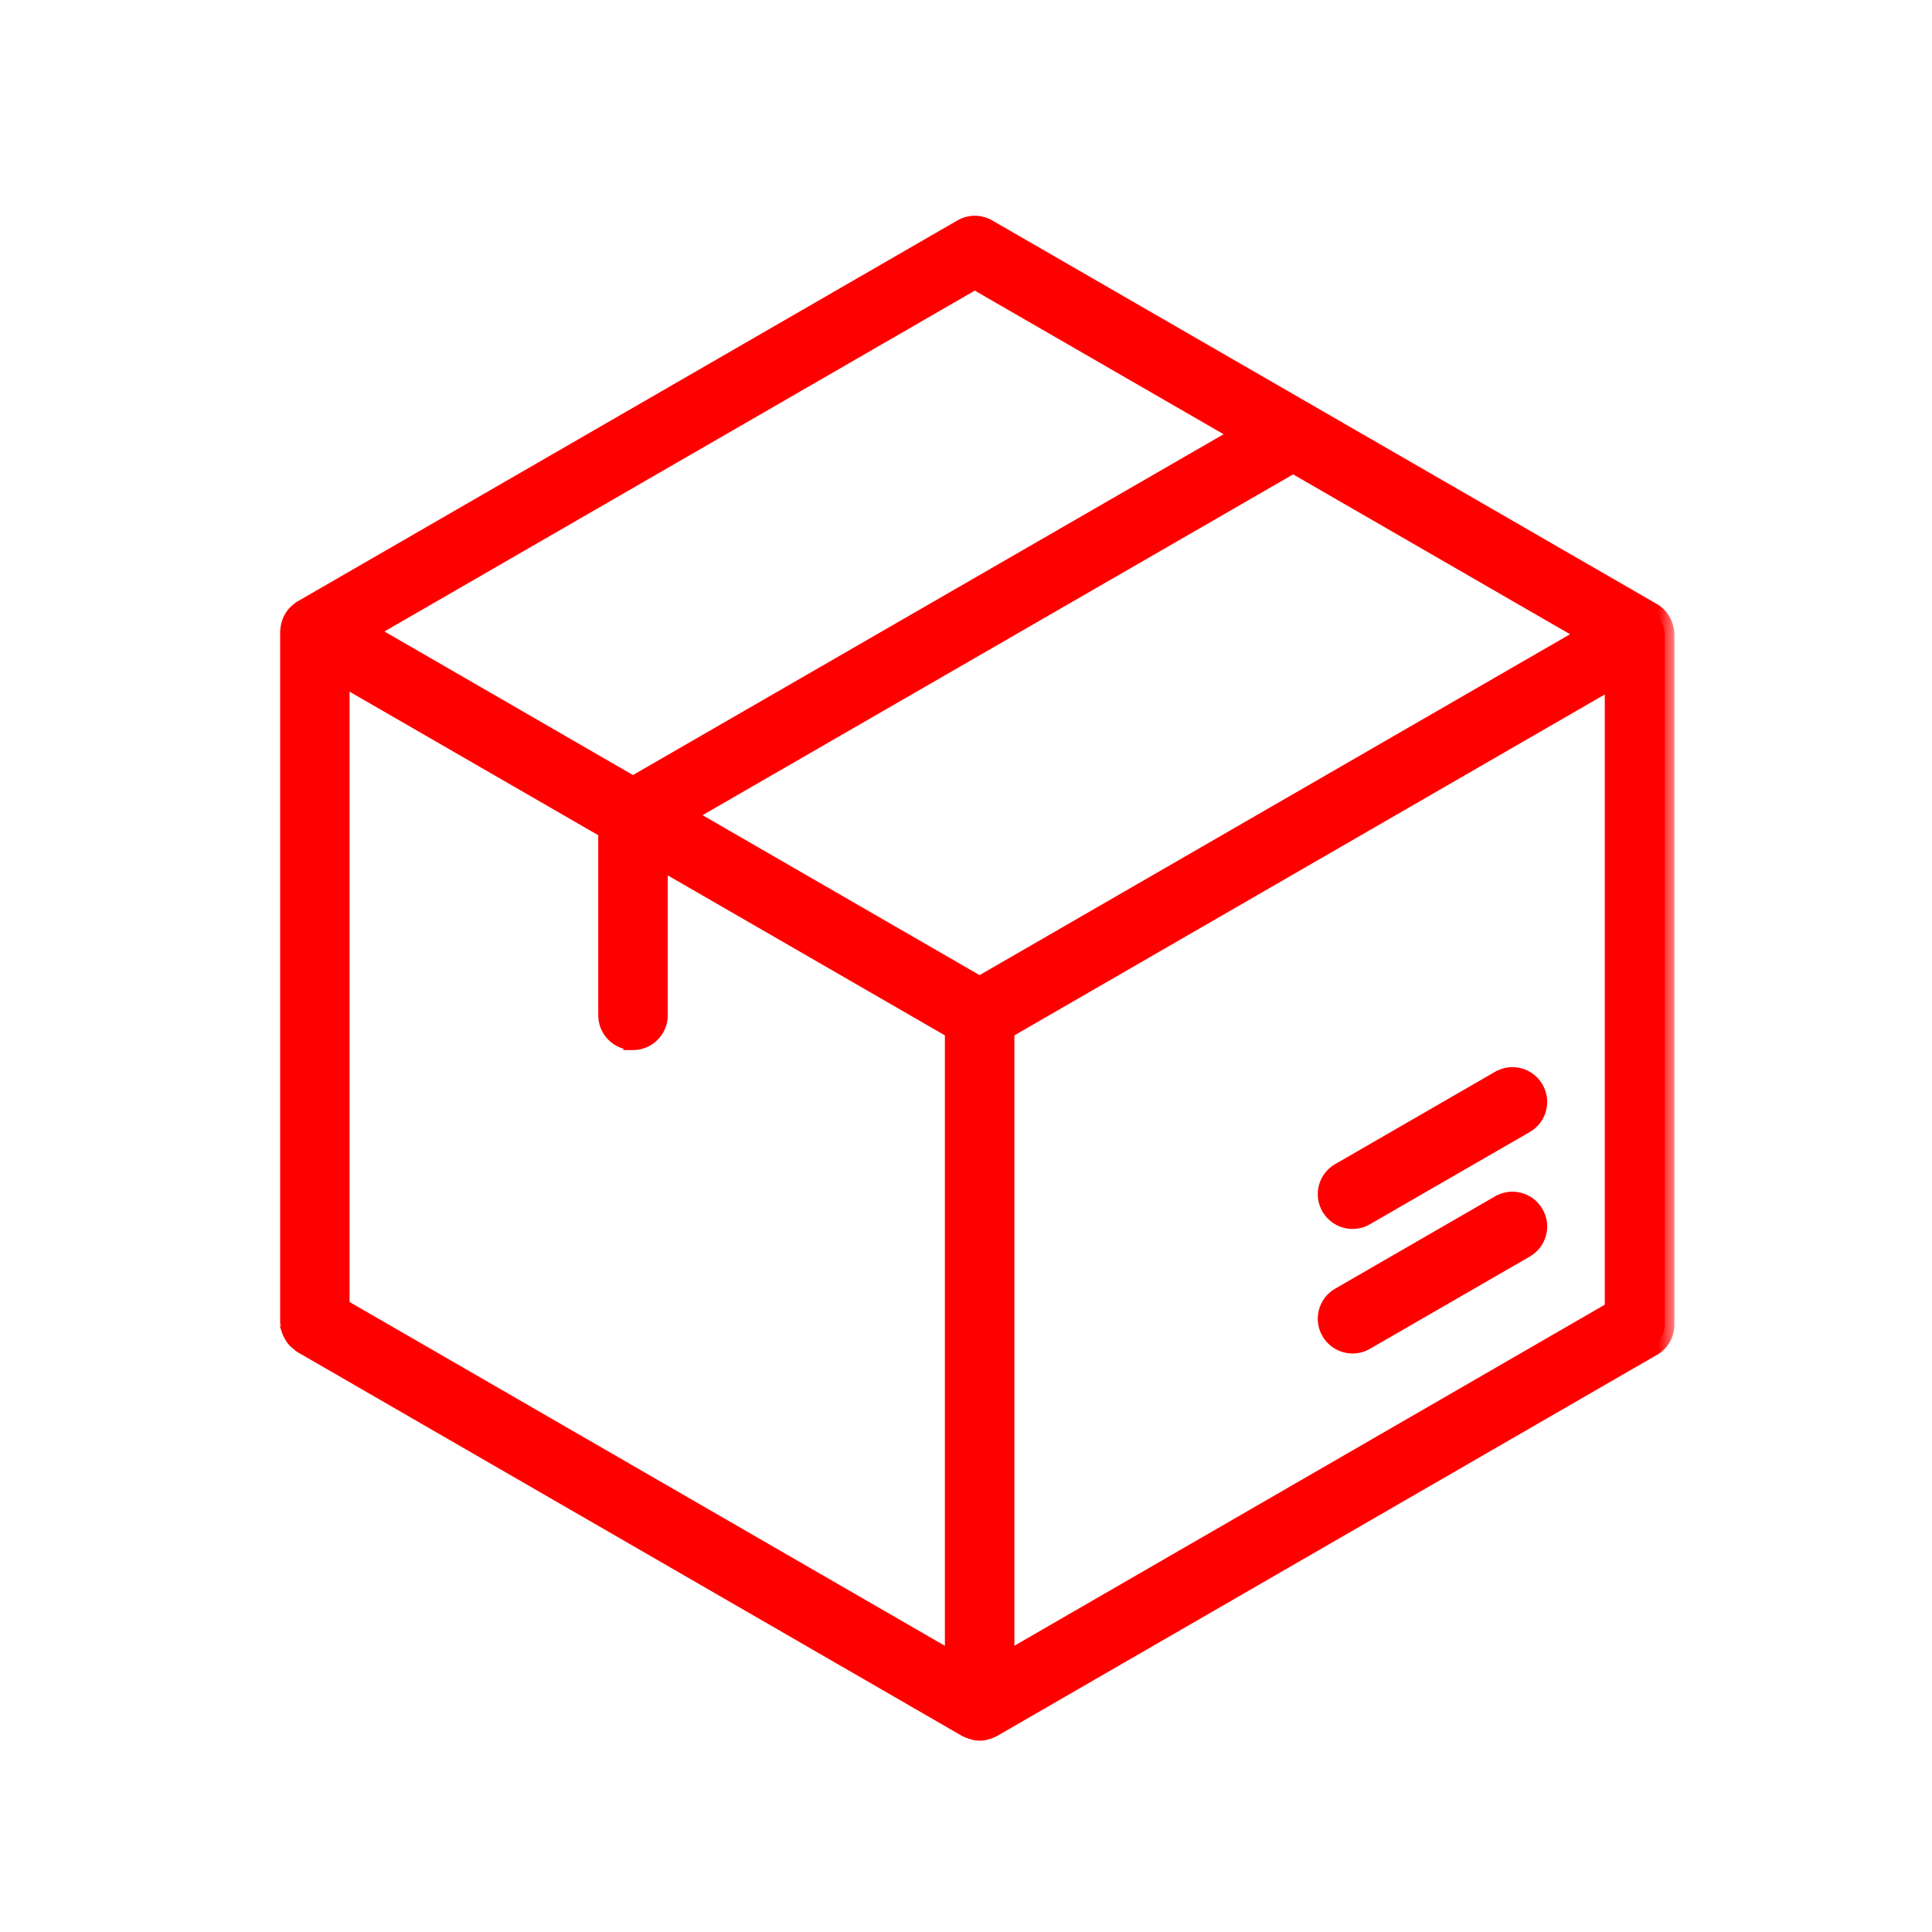 <svg width="60" height="60" viewBox="0 0 60 60" fill="none" xmlns="http://www.w3.org/2000/svg">
<mask id="path-1-outside-1_4925_593" maskUnits="userSpaceOnUse" x="8" y="6" width="44" height="49" fill="black">
<rect fill="white" x="8" y="6" width="44" height="49"/>
<path fill-rule="evenodd" clip-rule="evenodd" d="M9.048 41.308C9.064 41.355 9.087 41.397 9.113 41.44L9.117 41.448L9.117 41.448C9.141 41.488 9.163 41.526 9.194 41.561C9.229 41.602 9.272 41.635 9.315 41.668C9.325 41.676 9.334 41.685 9.343 41.694C9.356 41.708 9.37 41.721 9.387 41.731L30.032 53.654C30.043 53.661 30.054 53.665 30.066 53.669L30.066 53.669C30.075 53.672 30.084 53.675 30.092 53.679C30.112 53.689 30.133 53.697 30.154 53.705C30.242 53.736 30.332 53.759 30.423 53.759H30.425C30.515 53.759 30.603 53.738 30.688 53.707C30.712 53.699 30.735 53.689 30.759 53.678C30.765 53.675 30.771 53.672 30.777 53.67C30.79 53.666 30.802 53.662 30.813 53.654L51.309 41.816C51.551 41.678 51.699 41.421 51.699 41.142V19.703V19.699V19.697C51.699 19.602 51.676 19.512 51.645 19.425C51.639 19.407 51.633 19.392 51.625 19.376C51.559 19.232 51.454 19.103 51.311 19.021L30.663 7.105C30.422 6.965 30.126 6.965 29.884 7.105L9.39 18.938C9.348 18.962 9.314 18.991 9.279 19.021L9.267 19.031C9.244 19.05 9.224 19.07 9.203 19.093C9.156 19.146 9.117 19.204 9.086 19.267C9.072 19.294 9.06 19.323 9.051 19.352C9.025 19.425 9.008 19.499 9.006 19.576C9.006 19.582 9.004 19.587 9.003 19.592C9.001 19.597 9 19.602 9 19.608V41.055C9 41.074 9.005 41.091 9.01 41.109L9.01 41.109C9.014 41.122 9.018 41.136 9.019 41.15L9.022 41.168C9.029 41.216 9.035 41.261 9.051 41.306L9.048 41.308ZM19.659 32.31C20.089 32.31 20.438 31.962 20.438 31.531V26.666L29.644 31.981V51.632L10.556 40.608V20.961L18.879 25.765V31.531C18.879 31.961 19.228 32.31 19.659 32.31V32.31ZM31.203 51.63V31.981L50.138 21.047V40.692L31.203 51.63ZM30.423 30.631L21.218 25.316L40.159 14.386L49.359 19.697L30.423 30.629V30.631ZM30.273 8.679L38.6 13.485L19.658 24.415L11.339 19.611L30.273 8.679ZM46.578 37.414L41.614 40.28C41.24 40.495 41.113 40.972 41.33 41.344C41.474 41.594 41.735 41.734 42.006 41.734C42.138 41.734 42.273 41.701 42.395 41.629L47.36 38.763C47.734 38.548 47.86 38.071 47.644 37.699C47.43 37.327 46.953 37.196 46.58 37.414H46.578ZM41.614 36.413L46.578 33.547H46.58C46.953 33.328 47.43 33.457 47.644 33.831C47.86 34.203 47.734 34.68 47.36 34.895L42.395 37.761C42.273 37.833 42.138 37.866 42.006 37.866C41.735 37.866 41.474 37.726 41.33 37.476C41.113 37.104 41.24 36.627 41.614 36.413Z"/>
</mask>
<path fill-rule="evenodd" clip-rule="evenodd" d="M9.048 41.308C9.064 41.355 9.087 41.397 9.113 41.44L9.117 41.448L9.117 41.448C9.141 41.488 9.163 41.526 9.194 41.561C9.229 41.602 9.272 41.635 9.315 41.668C9.325 41.676 9.334 41.685 9.343 41.694C9.356 41.708 9.37 41.721 9.387 41.731L30.032 53.654C30.043 53.661 30.054 53.665 30.066 53.669L30.066 53.669C30.075 53.672 30.084 53.675 30.092 53.679C30.112 53.689 30.133 53.697 30.154 53.705C30.242 53.736 30.332 53.759 30.423 53.759H30.425C30.515 53.759 30.603 53.738 30.688 53.707C30.712 53.699 30.735 53.689 30.759 53.678C30.765 53.675 30.771 53.672 30.777 53.67C30.79 53.666 30.802 53.662 30.813 53.654L51.309 41.816C51.551 41.678 51.699 41.421 51.699 41.142V19.703V19.699V19.697C51.699 19.602 51.676 19.512 51.645 19.425C51.639 19.407 51.633 19.392 51.625 19.376C51.559 19.232 51.454 19.103 51.311 19.021L30.663 7.105C30.422 6.965 30.126 6.965 29.884 7.105L9.39 18.938C9.348 18.962 9.314 18.991 9.279 19.021L9.267 19.031C9.244 19.05 9.224 19.07 9.203 19.093C9.156 19.146 9.117 19.204 9.086 19.267C9.072 19.294 9.06 19.323 9.051 19.352C9.025 19.425 9.008 19.499 9.006 19.576C9.006 19.582 9.004 19.587 9.003 19.592C9.001 19.597 9 19.602 9 19.608V41.055C9 41.074 9.005 41.091 9.01 41.109L9.01 41.109C9.014 41.122 9.018 41.136 9.019 41.15L9.022 41.168C9.029 41.216 9.035 41.261 9.051 41.306L9.048 41.308ZM19.659 32.31C20.089 32.31 20.438 31.962 20.438 31.531V26.666L29.644 31.981V51.632L10.556 40.608V20.961L18.879 25.765V31.531C18.879 31.961 19.228 32.31 19.659 32.31V32.31ZM31.203 51.63V31.981L50.138 21.047V40.692L31.203 51.63ZM30.423 30.631L21.218 25.316L40.159 14.386L49.359 19.697L30.423 30.629V30.631ZM30.273 8.679L38.6 13.485L19.658 24.415L11.339 19.611L30.273 8.679ZM46.578 37.414L41.614 40.28C41.24 40.495 41.113 40.972 41.33 41.344C41.474 41.594 41.735 41.734 42.006 41.734C42.138 41.734 42.273 41.701 42.395 41.629L47.36 38.763C47.734 38.548 47.86 38.071 47.644 37.699C47.43 37.327 46.953 37.196 46.58 37.414H46.578ZM41.614 36.413L46.578 33.547H46.58C46.953 33.328 47.43 33.457 47.644 33.831C47.86 34.203 47.734 34.68 47.36 34.895L42.395 37.761C42.273 37.833 42.138 37.866 42.006 37.866C41.735 37.866 41.474 37.726 41.33 37.476C41.113 37.104 41.24 36.627 41.614 36.413Z" fill="#FF0000"/>
<path d="M9.113 41.44L9.371 41.288L9.371 41.288L9.113 41.44ZM9.048 41.308L8.873 41.065L8.694 41.194L8.764 41.403L9.048 41.308ZM9.117 41.448L9.379 41.301L9.376 41.296L9.117 41.448ZM9.117 41.448L8.856 41.595L8.859 41.601L9.117 41.448ZM9.194 41.561L9.422 41.366L9.418 41.361L9.194 41.561ZM9.315 41.668L9.132 41.906L9.132 41.906L9.315 41.668ZM9.343 41.694L9.557 41.484L9.557 41.484L9.343 41.694ZM9.387 41.731L9.537 41.471L9.528 41.466L9.387 41.731ZM30.032 53.654L30.186 53.397L30.182 53.394L30.032 53.654ZM30.066 53.669L29.966 53.952L29.979 53.956L29.993 53.96L30.066 53.669ZM30.066 53.669L30.166 53.386L30.153 53.381L30.139 53.378L30.066 53.669ZM30.092 53.679L29.958 53.948L29.958 53.948L30.092 53.679ZM30.154 53.705L30.052 53.987L30.054 53.987L30.154 53.705ZM30.688 53.707L30.593 53.422L30.586 53.425L30.688 53.707ZM30.759 53.678L30.637 53.403L30.624 53.409L30.759 53.678ZM30.777 53.67L30.678 53.387L30.678 53.387L30.777 53.67ZM30.813 53.654L30.663 53.394L30.655 53.399L30.647 53.404L30.813 53.654ZM51.309 41.816L51.16 41.556L51.159 41.557L51.309 41.816ZM51.645 19.425L51.36 19.52L51.362 19.525L51.645 19.425ZM51.625 19.376L51.352 19.501L51.357 19.51L51.625 19.376ZM51.311 19.021L51.161 19.281L51.162 19.281L51.311 19.021ZM30.663 7.105L30.513 7.365L30.513 7.365L30.663 7.105ZM29.884 7.105L30.034 7.365L30.035 7.365L29.884 7.105ZM9.39 18.938L9.24 18.678L9.239 18.678L9.39 18.938ZM9.279 19.021L9.474 19.249L9.474 19.249L9.279 19.021ZM9.267 19.031L9.459 19.262L9.462 19.259L9.267 19.031ZM9.203 19.093L8.981 18.891L8.978 18.894L9.203 19.093ZM9.086 19.267L8.817 19.133L8.817 19.133L9.086 19.267ZM9.051 19.352L9.334 19.452L9.335 19.447L9.051 19.352ZM9.006 19.576L8.706 19.569V19.576H9.006ZM9.003 19.592L8.716 19.506L8.716 19.506L9.003 19.592ZM9.01 41.109L9.304 41.05L9.302 41.038L9.299 41.026L9.01 41.109ZM9.01 41.109L8.716 41.167L8.718 41.179L8.722 41.191L9.01 41.109ZM9.019 41.15L8.721 41.185L8.722 41.192L9.019 41.15ZM9.022 41.168L9.319 41.126L9.319 41.126L9.022 41.168ZM9.051 41.306L9.226 41.549L9.407 41.419L9.334 41.208L9.051 41.306ZM19.659 32.31H19.359V32.611H19.659V32.31ZM20.438 26.666L20.588 26.406L20.138 26.147V26.666H20.438ZM29.644 31.981H29.944V31.808L29.794 31.721L29.644 31.981ZM29.644 51.632L29.494 51.891L29.944 52.151V51.632H29.644ZM10.556 40.608H10.256V40.781L10.406 40.868L10.556 40.608ZM10.556 20.961L10.706 20.701L10.256 20.441V20.961H10.556ZM18.879 25.765H19.179V25.592L19.029 25.506L18.879 25.765ZM19.659 32.31H19.959V32.01H19.659V32.31ZM31.203 31.981L31.052 31.721L30.902 31.808V31.981H31.203ZM31.203 51.63H30.902V52.15L31.353 51.89L31.203 51.63ZM50.138 21.047H50.438V20.527L49.988 20.787L50.138 21.047ZM50.138 40.692L50.288 40.952L50.438 40.865V40.692H50.138ZM21.218 25.316L21.067 25.056L20.617 25.316L21.067 25.576L21.218 25.316ZM30.423 30.631L30.273 30.89L30.723 31.15V30.631H30.423ZM40.159 14.386L40.309 14.126L40.159 14.039L40.009 14.126L40.159 14.386ZM49.359 19.697L49.509 19.956L49.959 19.697L49.509 19.437L49.359 19.697ZM30.423 30.629L30.273 30.369L30.123 30.456V30.629H30.423ZM38.6 13.485L38.75 13.745L39.2 13.485L38.75 13.226L38.6 13.485ZM30.273 8.679L30.423 8.419L30.273 8.332L30.123 8.419L30.273 8.679ZM19.658 24.415L19.508 24.675L19.658 24.762L19.808 24.675L19.658 24.415ZM11.339 19.611L11.189 19.351L10.739 19.611L11.189 19.871L11.339 19.611ZM41.614 40.28L41.763 40.541L41.764 40.54L41.614 40.28ZM46.578 37.414V37.114H46.498L46.428 37.155L46.578 37.414ZM41.33 41.344L41.589 41.194L41.589 41.193L41.33 41.344ZM42.395 41.629L42.245 41.369L42.243 41.37L42.395 41.629ZM47.36 38.763L47.211 38.502L47.21 38.503L47.36 38.763ZM47.644 37.699L47.384 37.849L47.385 37.85L47.644 37.699ZM46.58 37.414V37.714H46.662L46.732 37.673L46.58 37.414ZM46.578 33.547V33.246H46.498L46.428 33.287L46.578 33.547ZM41.614 36.413L41.763 36.673L41.764 36.672L41.614 36.413ZM46.58 33.547V33.846H46.662L46.732 33.805L46.58 33.547ZM47.644 33.831L47.384 33.98L47.385 33.982L47.644 33.831ZM47.36 34.895L47.211 34.634L47.21 34.635L47.36 34.895ZM42.395 37.761L42.245 37.501L42.243 37.502L42.395 37.761ZM41.33 37.476L41.589 37.326L41.589 37.325L41.33 37.476ZM9.371 41.288C9.348 41.248 9.338 41.228 9.333 41.213L8.764 41.403C8.79 41.481 8.827 41.546 8.854 41.593L9.371 41.288ZM9.376 41.296L9.371 41.288L8.854 41.593L8.859 41.601L9.376 41.296ZM9.379 41.302L9.379 41.302L8.856 41.595L8.856 41.595L9.379 41.302ZM9.418 41.361C9.41 41.352 9.401 41.34 9.376 41.296L8.859 41.601C8.88 41.637 8.917 41.701 8.971 41.761L9.418 41.361ZM9.499 41.431C9.451 41.394 9.434 41.38 9.422 41.366L8.967 41.756C9.025 41.825 9.093 41.876 9.132 41.906L9.499 41.431ZM9.557 41.484C9.551 41.477 9.527 41.453 9.498 41.43L9.132 41.906C9.127 41.902 9.123 41.898 9.123 41.898C9.123 41.898 9.123 41.898 9.124 41.9C9.125 41.901 9.127 41.902 9.129 41.904L9.557 41.484ZM9.528 41.466C9.545 41.475 9.556 41.484 9.561 41.488C9.563 41.489 9.564 41.49 9.563 41.49C9.562 41.489 9.561 41.488 9.557 41.484L9.129 41.904C9.138 41.913 9.182 41.961 9.246 41.995L9.528 41.466ZM30.182 53.394L9.537 41.471L9.237 41.99L29.882 53.914L30.182 53.394ZM30.166 53.386C30.163 53.385 30.162 53.385 30.161 53.384C30.16 53.384 30.161 53.385 30.163 53.385C30.167 53.387 30.175 53.39 30.186 53.397L29.878 53.911C29.918 53.936 29.958 53.949 29.966 53.952L30.166 53.386ZM30.139 53.378L30.139 53.378L29.993 53.96L29.993 53.96L30.139 53.378ZM30.226 53.411C30.199 53.397 30.172 53.388 30.166 53.386L29.966 53.952C29.971 53.953 29.971 53.954 29.97 53.953C29.969 53.953 29.964 53.951 29.958 53.948L30.226 53.411ZM30.257 53.423C30.246 53.419 30.239 53.416 30.233 53.414C30.227 53.412 30.226 53.411 30.226 53.411L29.958 53.948C29.996 53.967 30.034 53.98 30.052 53.987L30.257 53.423ZM30.423 53.459C30.381 53.459 30.329 53.448 30.255 53.422L30.054 53.987C30.155 54.023 30.282 54.059 30.423 54.059V53.459ZM30.425 53.459H30.423V54.059H30.425V53.459ZM30.586 53.425C30.519 53.449 30.468 53.459 30.425 53.459V54.059C30.562 54.059 30.686 54.027 30.791 53.989L30.586 53.425ZM30.624 53.409C30.613 53.415 30.603 53.419 30.593 53.422L30.783 53.991C30.821 53.979 30.857 53.964 30.893 53.946L30.624 53.409ZM30.678 53.387C30.673 53.389 30.655 53.395 30.637 53.403L30.88 53.952C30.876 53.953 30.874 53.955 30.873 53.955C30.873 53.955 30.874 53.954 30.877 53.953L30.678 53.387ZM30.647 53.404C30.66 53.395 30.672 53.39 30.677 53.388C30.679 53.387 30.68 53.386 30.681 53.386C30.682 53.386 30.682 53.386 30.682 53.386C30.682 53.386 30.682 53.386 30.682 53.386C30.682 53.386 30.681 53.386 30.681 53.386C30.68 53.386 30.679 53.387 30.678 53.387L30.877 53.953C30.885 53.95 30.932 53.935 30.979 53.904L30.647 53.404ZM51.159 41.557L30.663 53.394L30.963 53.914L51.459 42.076L51.159 41.557ZM51.399 41.142C51.399 41.314 51.308 41.471 51.16 41.556L51.459 42.077C51.794 41.885 51.999 41.528 51.999 41.142H51.399ZM51.399 19.703V41.142H51.999V19.703H51.399ZM51.399 19.699V19.703H51.999V19.699H51.399ZM51.399 19.697V19.699H51.999V19.697H51.399ZM51.362 19.525C51.388 19.598 51.399 19.651 51.399 19.697H51.999C51.999 19.553 51.964 19.427 51.927 19.324L51.362 19.525ZM51.357 19.51C51.355 19.507 51.356 19.508 51.36 19.52L51.929 19.33C51.921 19.306 51.91 19.276 51.893 19.242L51.357 19.51ZM51.162 19.281C51.241 19.327 51.308 19.403 51.352 19.501L51.898 19.251C51.81 19.06 51.666 18.879 51.461 18.761L51.162 19.281ZM30.513 7.365L51.161 19.281L51.461 18.761L30.813 6.845L30.513 7.365ZM30.035 7.365C30.183 7.278 30.364 7.278 30.513 7.365L30.814 6.846C30.479 6.651 30.068 6.651 29.733 6.846L30.035 7.365ZM9.54 19.197L30.034 7.365L29.734 6.845L9.24 18.678L9.54 19.197ZM9.474 19.249C9.511 19.217 9.526 19.206 9.541 19.197L9.239 18.678C9.17 18.718 9.117 18.765 9.084 18.793L9.474 19.249ZM9.462 19.259L9.474 19.249L9.084 18.792L9.072 18.803L9.462 19.259ZM9.424 19.296C9.44 19.279 9.449 19.27 9.459 19.262L9.075 18.8C9.038 18.831 9.008 18.861 8.981 18.891L9.424 19.296ZM9.354 19.401C9.374 19.361 9.398 19.325 9.427 19.293L8.978 18.894C8.913 18.967 8.86 19.048 8.817 19.133L9.354 19.401ZM9.335 19.447C9.341 19.429 9.348 19.413 9.354 19.401L8.817 19.133C8.796 19.175 8.779 19.217 8.766 19.258L9.335 19.447ZM9.306 19.584C9.307 19.547 9.315 19.505 9.334 19.452L8.768 19.253C8.735 19.345 8.709 19.451 8.706 19.569L9.306 19.584ZM9.29 19.678C9.291 19.676 9.306 19.632 9.306 19.576H8.706C8.706 19.533 8.718 19.498 8.716 19.506L9.29 19.678ZM9.3 19.608C9.3 19.652 9.288 19.686 9.29 19.678L8.716 19.506C8.715 19.508 8.7 19.552 8.7 19.608H9.3ZM9.3 41.055V19.608H8.7V41.055H9.3ZM9.299 41.026C9.297 41.021 9.297 41.02 9.296 41.018C9.296 41.017 9.296 41.018 9.297 41.02C9.298 41.025 9.3 41.037 9.3 41.055H8.7C8.7 41.122 8.718 41.18 8.722 41.191L9.299 41.026ZM9.304 41.05L9.304 41.05L8.716 41.167L8.716 41.167L9.304 41.05ZM9.317 41.115C9.312 41.073 9.301 41.036 9.299 41.026L8.722 41.191C8.723 41.195 8.723 41.197 8.724 41.198C8.724 41.2 8.724 41.2 8.724 41.2C8.724 41.199 8.723 41.194 8.722 41.185L9.317 41.115ZM9.319 41.126L9.317 41.108L8.722 41.192L8.725 41.209L9.319 41.126ZM9.334 41.208C9.33 41.195 9.326 41.178 9.319 41.126L8.725 41.209C8.731 41.253 8.74 41.327 8.767 41.404L9.334 41.208ZM9.224 41.551L9.226 41.549L8.875 41.063L8.873 41.065L9.224 41.551ZM20.138 31.531C20.138 31.796 19.923 32.011 19.659 32.011V32.611C20.255 32.611 20.738 32.127 20.738 31.531H20.138ZM20.138 26.666V31.531H20.738V26.666H20.138ZM29.794 31.721L20.588 26.406L20.288 26.926L29.494 32.241L29.794 31.721ZM29.944 51.632V31.981H29.344V51.632H29.944ZM10.406 40.868L29.494 51.891L29.794 51.372L10.706 40.348L10.406 40.868ZM10.256 20.961V40.608H10.856V20.961H10.256ZM19.029 25.506L10.706 20.701L10.406 21.221L18.729 26.025L19.029 25.506ZM19.179 31.531V25.765H18.579V31.531H19.179ZM19.659 32.01C19.394 32.01 19.179 31.796 19.179 31.531H18.579C18.579 32.127 19.062 32.61 19.659 32.61V32.01ZM19.959 32.31V32.31H19.359V32.31H19.959ZM30.902 31.981V51.63H31.503V31.981H30.902ZM49.988 20.787L31.052 31.721L31.353 32.241L50.288 21.307L49.988 20.787ZM50.438 40.692V21.047H49.838V40.692H50.438ZM31.353 51.89L50.288 40.952L49.988 40.432L31.052 51.37L31.353 51.89ZM21.067 25.576L30.273 30.89L30.573 30.371L21.367 25.056L21.067 25.576ZM40.009 14.126L21.067 25.056L21.367 25.576L40.309 14.646L40.009 14.126ZM49.509 19.437L40.309 14.126L40.009 14.646L49.209 19.956L49.509 19.437ZM30.573 30.889L49.509 19.956L49.209 19.437L30.273 30.369L30.573 30.889ZM30.723 30.631V30.629H30.123V30.631H30.723ZM38.75 13.226L30.423 8.419L30.123 8.939L38.45 13.745L38.75 13.226ZM19.808 24.675L38.75 13.745L38.45 13.226L19.509 24.155L19.808 24.675ZM11.189 19.871L19.508 24.675L19.808 24.156L11.489 19.351L11.189 19.871ZM30.123 8.419L11.189 19.351L11.489 19.871L30.423 8.939L30.123 8.419ZM41.764 40.54L46.728 37.674L46.428 37.155L41.464 40.021L41.764 40.54ZM41.589 41.193C41.456 40.965 41.534 40.672 41.763 40.541L41.465 40.02C40.946 40.318 40.771 40.98 41.07 41.495L41.589 41.193ZM42.006 41.434C41.838 41.434 41.678 41.347 41.589 41.194L41.07 41.494C41.27 41.84 41.632 42.034 42.006 42.034V41.434ZM42.243 41.37C42.169 41.413 42.088 41.434 42.006 41.434V42.034C42.188 42.034 42.376 41.988 42.547 41.887L42.243 41.37ZM47.21 38.503L42.245 41.369L42.545 41.889L47.51 39.023L47.21 38.503ZM47.385 37.85C47.518 38.079 47.44 38.371 47.211 38.502L47.509 39.023C48.028 38.725 48.203 38.063 47.904 37.548L47.385 37.85ZM46.732 37.673C46.959 37.541 47.252 37.619 47.384 37.849L47.904 37.549C47.608 37.035 46.946 36.852 46.429 37.156L46.732 37.673ZM46.578 37.714H46.58V37.114H46.578V37.714ZM46.428 33.287L41.464 36.153L41.764 36.672L46.728 33.806L46.428 33.287ZM46.58 33.246H46.578V33.846H46.58V33.246ZM47.904 33.682C47.608 33.164 46.946 32.985 46.429 33.288L46.732 33.805C46.959 33.672 47.252 33.75 47.384 33.98L47.904 33.682ZM47.509 35.155C48.028 34.858 48.203 34.196 47.904 33.68L47.385 33.982C47.518 34.211 47.44 34.503 47.211 34.634L47.509 35.155ZM42.545 38.02L47.51 35.155L47.21 34.635L42.245 37.501L42.545 38.02ZM42.006 38.166C42.188 38.166 42.376 38.12 42.547 38.019L42.243 37.502C42.169 37.545 42.088 37.566 42.006 37.566V38.166ZM41.07 37.626C41.27 37.972 41.632 38.166 42.006 38.166V37.566C41.838 37.566 41.678 37.479 41.589 37.326L41.07 37.626ZM41.465 36.152C40.946 36.45 40.771 37.112 41.07 37.627L41.589 37.325C41.456 37.097 41.534 36.804 41.763 36.673L41.465 36.152Z" fill="#FF0000" mask="url(#path-1-outside-1_4925_593)"/>
</svg>
